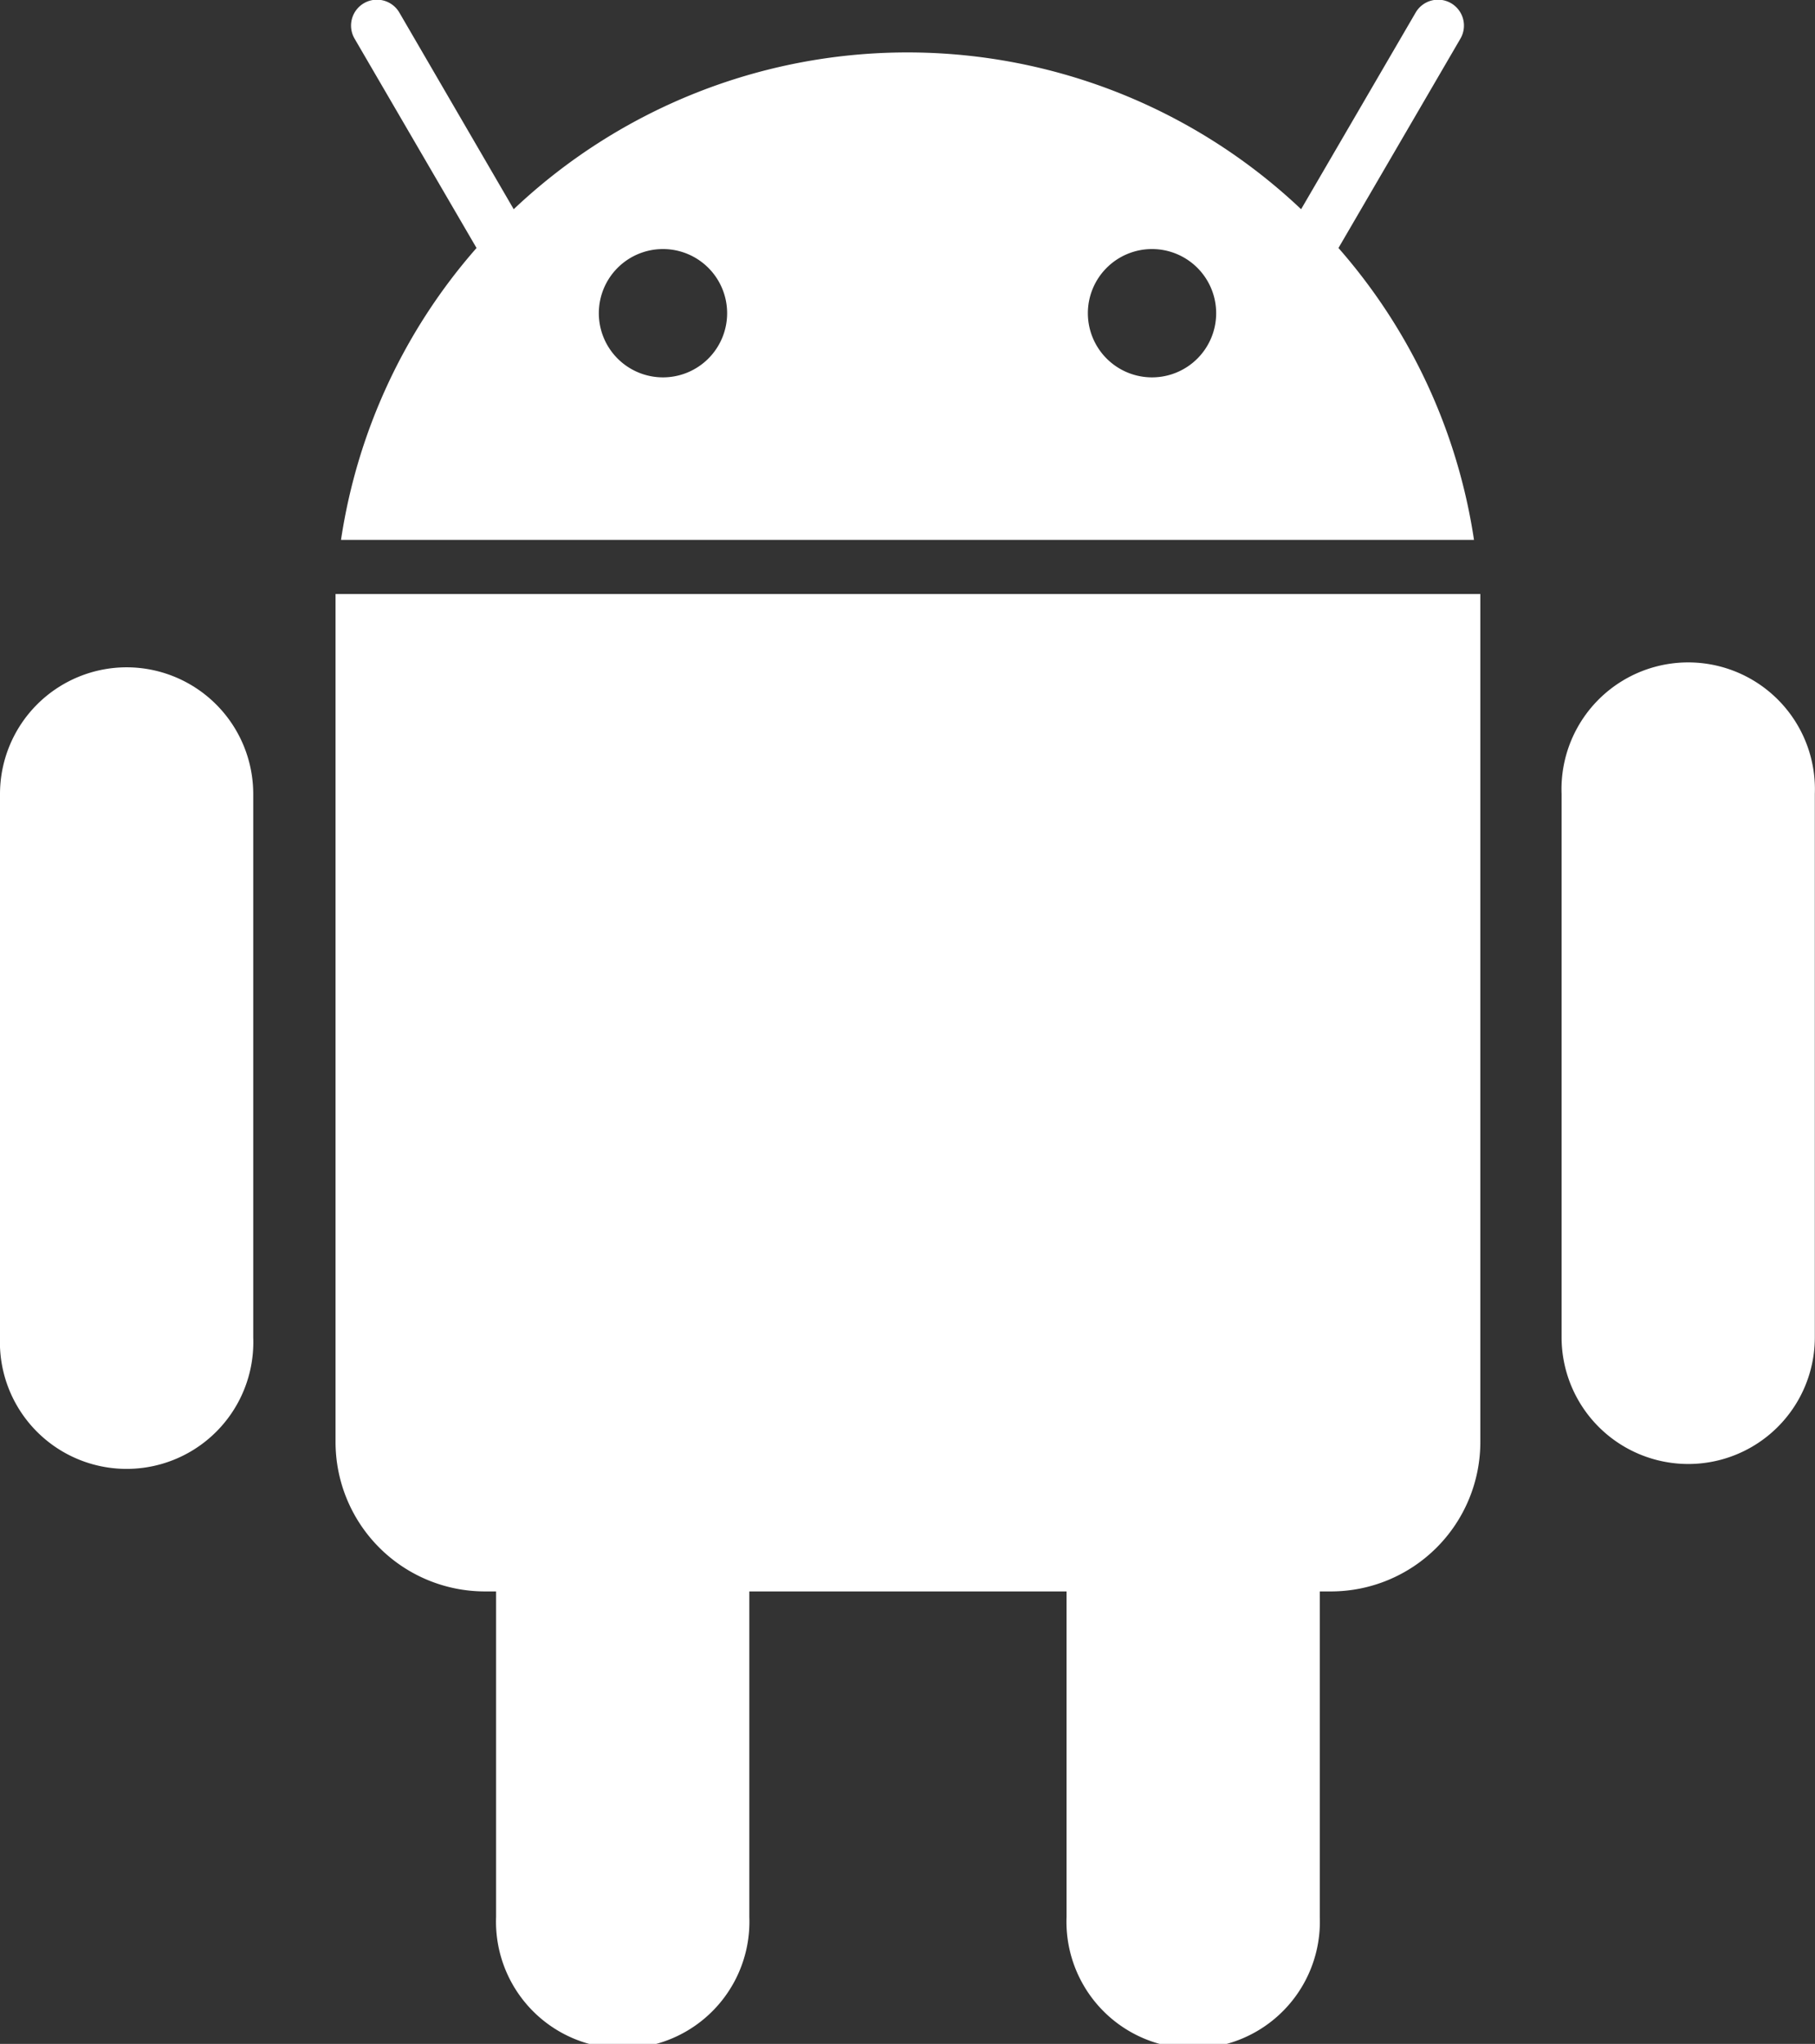 <svg xmlns="http://www.w3.org/2000/svg" xmlns:xlink="http://www.w3.org/1999/xlink" width="10.299" height="11.596" viewBox="0 0 10.299 11.596">
  <rect x="0" y="0" width="10.299" height="11.596" fill="#333333" stroke="none"/>
  <defs>
    <clipPath id="clip-path">
      <rect id="Rectangle_1884" data-name="Rectangle 1884" width="10.299" height="11.596" fill="#fff"></rect>
    </clipPath>
  </defs>
  <g id="Group_995" data-name="Group 995" transform="translate(0)">
    <g id="Group_994" data-name="Group 994" transform="translate(0)" clip-path="url(#clip-path)">
      <path id="Path_9639" data-name="Path 9639" d="M171.812,3.063a3.239,3.239,0,0,0-.769-1.656l.691-1.186a.147.147,0,1,0-.254-.148l-.649,1.114a3.25,3.25,0,0,0-4.468,0L165.715.073a.147.147,0,1,0-.254.148l.691,1.186a3.238,3.238,0,0,0-.769,1.656Zm-1.827-1.65a.364.364,0,1,1-.364.364.364.364,0,0,1,.364-.364m-2.775,0a.364.364,0,1,1-.364.364.364.364,0,0,1,.364-.364" transform="translate(-163.448 0)" fill="#fff"></path>
      <path id="Path_9640" data-name="Path 9640" d="M758.27,328.172h0a.719.719,0,0,1-.719-.719v-3.083a.719.719,0,1,1,1.437,0v3.083a.718.718,0,0,1-.718.719" transform="translate(-748.69 -319.866)" fill="#fff"></path>
      <path id="Path_9641" data-name="Path 9641" d="M168.8,288.122H162.31q0,.089,0,.178v4.633a.848.848,0,0,0,.848.848h.063v1.847a.719.719,0,1,0,1.437,0v-1.847h1.8v1.847a.719.719,0,1,0,1.437,0v-1.847h.063a.848.848,0,0,0,.848-.848V288.3q0-.09,0-.178" transform="translate(-160.406 -284.752)" fill="#fff"></path>
      <path id="Path_9642" data-name="Path 9642" d="M.719,323.651h0A.719.719,0,0,0,0,324.37v3.083a.719.719,0,1,0,1.437,0V324.37a.719.719,0,0,0-.719-.719" transform="translate(0 -319.865)" fill="#fff"></path>
    </g>
  </g>
</svg>
